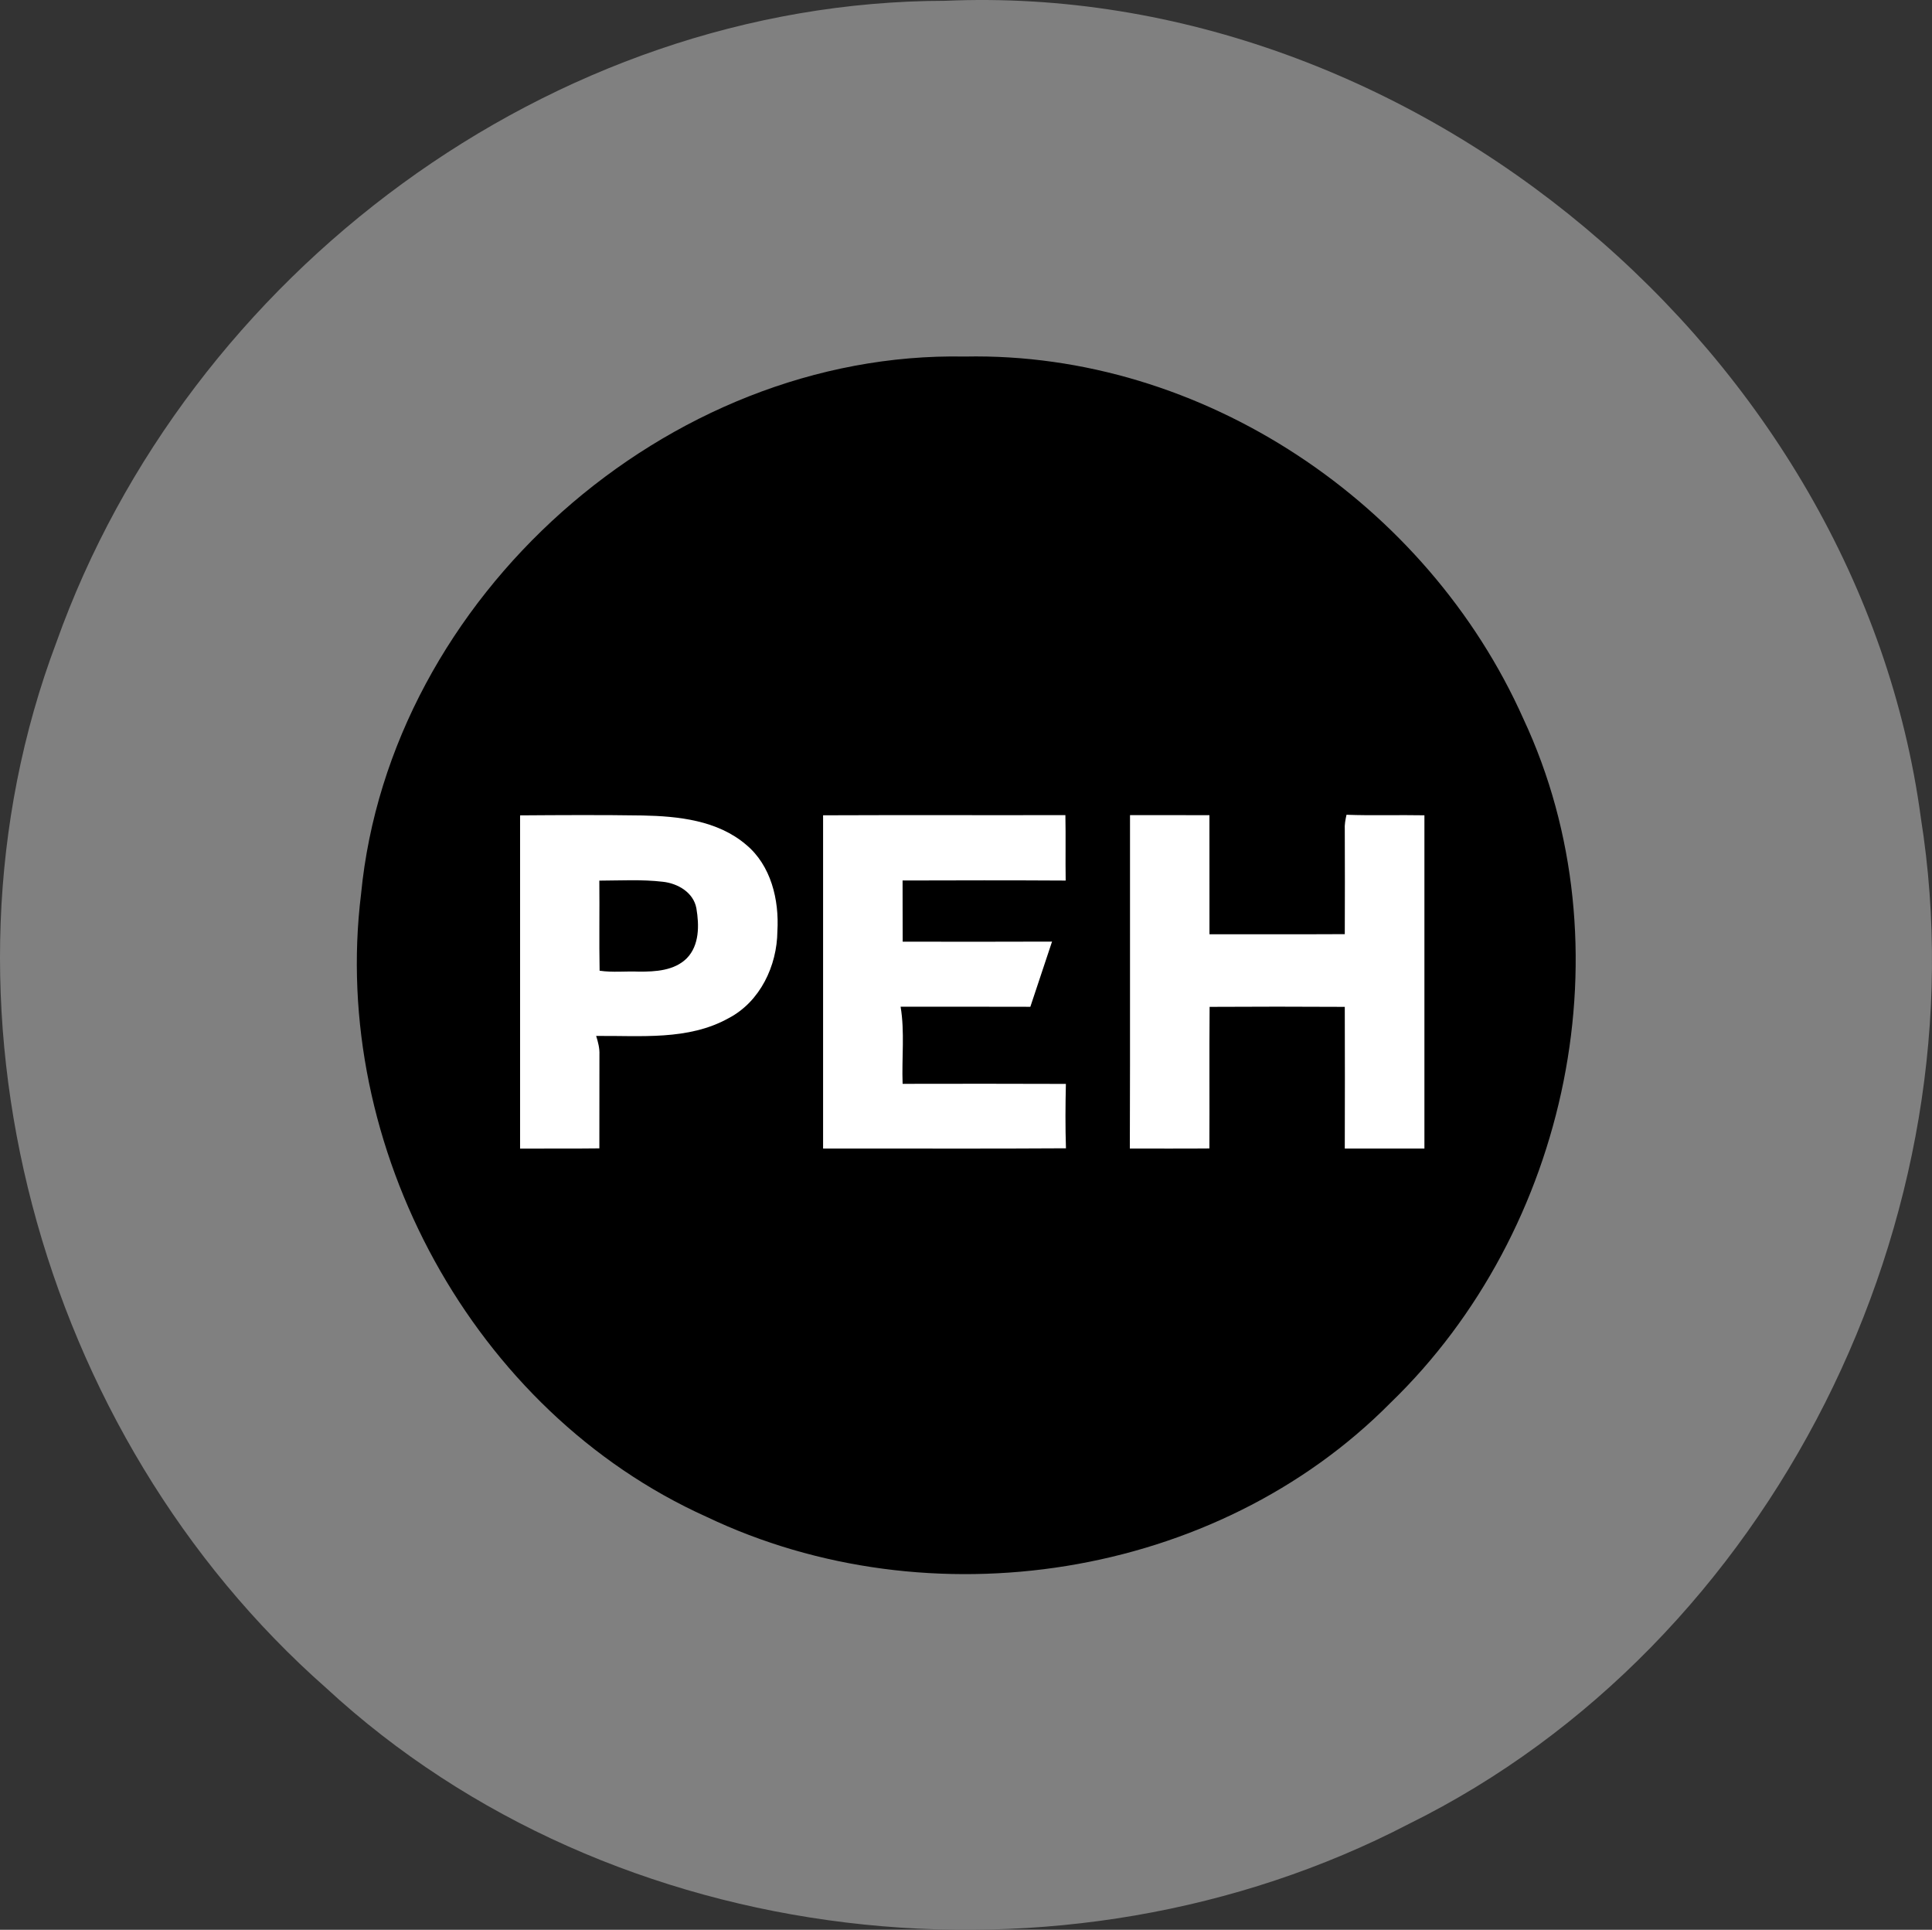 <?xml version="1.0" encoding="UTF-8" standalone="no"?>
<svg
   xmlns:dc="http://purl.org/dc/elements/1.1/"
   xmlns:cc="http://creativecommons.org/ns#"
   xmlns:rdf="http://www.w3.org/1999/02/22-rdf-syntax-ns#"
   xmlns:svg="http://www.w3.org/2000/svg"
   xmlns="http://www.w3.org/2000/svg"
   xmlns:sodipodi="http://sodipodi.sourceforge.net/DTD/sodipodi-0.dtd"
   xmlns:inkscape="http://www.inkscape.org/namespaces/inkscape"
   version="1.1"
   width="686.921"
   height="686.024"
   viewBox="0 0 549.537 548.819"
   id="svg5491"
   inkscape:version="0.48.2 r9819"
   sodipodi:docname="РЕН_4.svg">
  <rect x="0" y="0" width="549.537" height="548.819" fill="#333333" stroke="none"/>
  <sodipodi:namedview
     pagecolor="#ffffff"
     bordercolor="#666666"
     borderopacity="1"
     objecttolerance="10"
     gridtolerance="10"
     guidetolerance="10"
     inkscape:pageopacity="0"
     inkscape:pageshadow="2"
     inkscape:window-width="640"
     inkscape:window-height="480"
     id="namedview9"
     showgrid="false"
     fit-margin-top="0"
     fit-margin-left="0"
     fit-margin-right="0"
     fit-margin-bottom="0"
     inkscape:zoom="0.31206612"
     inkscape:cx="343.30036"
     inkscape:cy="334.2443"
     inkscape:window-x="0"
     inkscape:window-y="0"
     inkscape:window-maximized="0"
     inkscape:current-layer="svg5491" />
  <defs
     id="defs5510" />
  <path
     d="m 268.91,0.224 c 133.014,-5.757 259.735,100.371 277.455,232.376 18.024,113.33 -42.151,235.035 -145.642,286.117 -97.889,50.918 -226.394,36.732 -307.982,-38.695 -81.765,-72.043 -115.435,-194.668 -76.7,-297.356 C 53.36,77.973 156.759,0.37 268.91,0.224 z"
     id="path5501"
     style="fill:#808080"
     inkscape:connector-curvature="0" />
  <path
     d="m 274.415,101.399 c -84.673,-1.647 -163.542,68.477 -171.711,152.827 -8.876,71.873 31.858,147.257 98.254,177.142 63.383,30.237 144.839,17.833 194.557,-32.416 50.731,-48.991 67.941,-130.072 37.824,-194.467 -27.331,-61.325 -91.248,-104.461 -158.924,-103.086 z"
     id="path5504"
     inkscape:connector-curvature="0" />
  <path
     d="m 147.93,231.884 c 11.59,-0.08 23.19,-0.15 34.77,0.03 10.24,0.2 21.38,1.38 29.49,8.29 7.13,5.9 9.46,15.72 8.93,24.62 -0.09,9.85 -4.91,20.05 -13.88,24.74 -11.48,6.4 -25.05,4.92 -37.67,5.05 0.54,1.72 1.01,3.49 0.93,5.31 -0.03,8.89 0.01,17.78 -0.02,26.66 -7.52,0.1 -15.04,0.01 -22.55,0.06 0.01,-31.59 0,-63.18 0,-94.76 m 22.54,18.56 c 0.09,8.54 -0.08,17.09 0.08,25.62 3.69,0.55 7.46,0.1 11.19,0.26 4.7,0.03 10.06,-0.27 13.6,-3.79 3.63,-3.7 3.55,-9.44 2.74,-14.21 -0.82,-4.53 -5.31,-7.11 -9.57,-7.56 -5.98,-0.7 -12.03,-0.34 -18.04,-0.32 z"
     id="path5494"
     style="fill:#ffffff"
     inkscape:connector-curvature="0" />
  <path
     d="m 234.12,231.864 c 22.97,-0.1 45.95,0 68.92,-0.05 0.13,6.2 -0.02,12.4 0.08,18.61 -15.46,-0.09 -30.92,-0.07 -46.39,-0.02 0.03,5.8 -0.01,11.6 0.03,17.4 14.16,0.01 28.32,0.05 42.48,-0.02 -2.07,6.18 -4.12,12.36 -6.17,18.54 -12.3,-0.04 -24.6,-0.02 -36.9,-0.02 1.21,7.23 0.29,14.63 0.57,21.93 15.48,-0.02 30.96,-0.05 46.44,0.02 -0.14,6.1 -0.18,12.21 0.02,18.31 -23.03,0.16 -46.06,0.02 -69.08,0.07 0.01,-31.59 0,-63.18 0,-94.77 z"
     id="path5496"
     style="fill:#ffffff"
     inkscape:connector-curvature="0" />
  <path
     d="m 321.42,231.824 c 7.53,-0.02 15.06,0 22.59,0.01 0.01,11.29 0.01,22.57 0.01,33.86 12.82,-0.02 25.66,0.04 38.49,-0.03 0.05,-9.89 0.03,-19.78 0,-29.67 -0.1,-1.46 0.18,-2.88 0.49,-4.28 7.38,0.27 14.77,0.01 22.16,0.15 0,31.59 -0.01,63.18 0,94.77 -7.55,0 -15.1,0 -22.65,0 0.03,-13.43 0.05,-26.86 0,-40.29 -12.82,-0.07 -25.64,-0.08 -38.45,0 -0.11,13.42 0,26.84 -0.06,40.26 -7.54,0.07 -15.09,0.01 -22.63,0.03 0.11,-31.6 0.01,-63.2 0.05,-94.81 z"
     id="path5498"
     style="fill:#ffffff"
     inkscape:connector-curvature="0" />
</svg>
